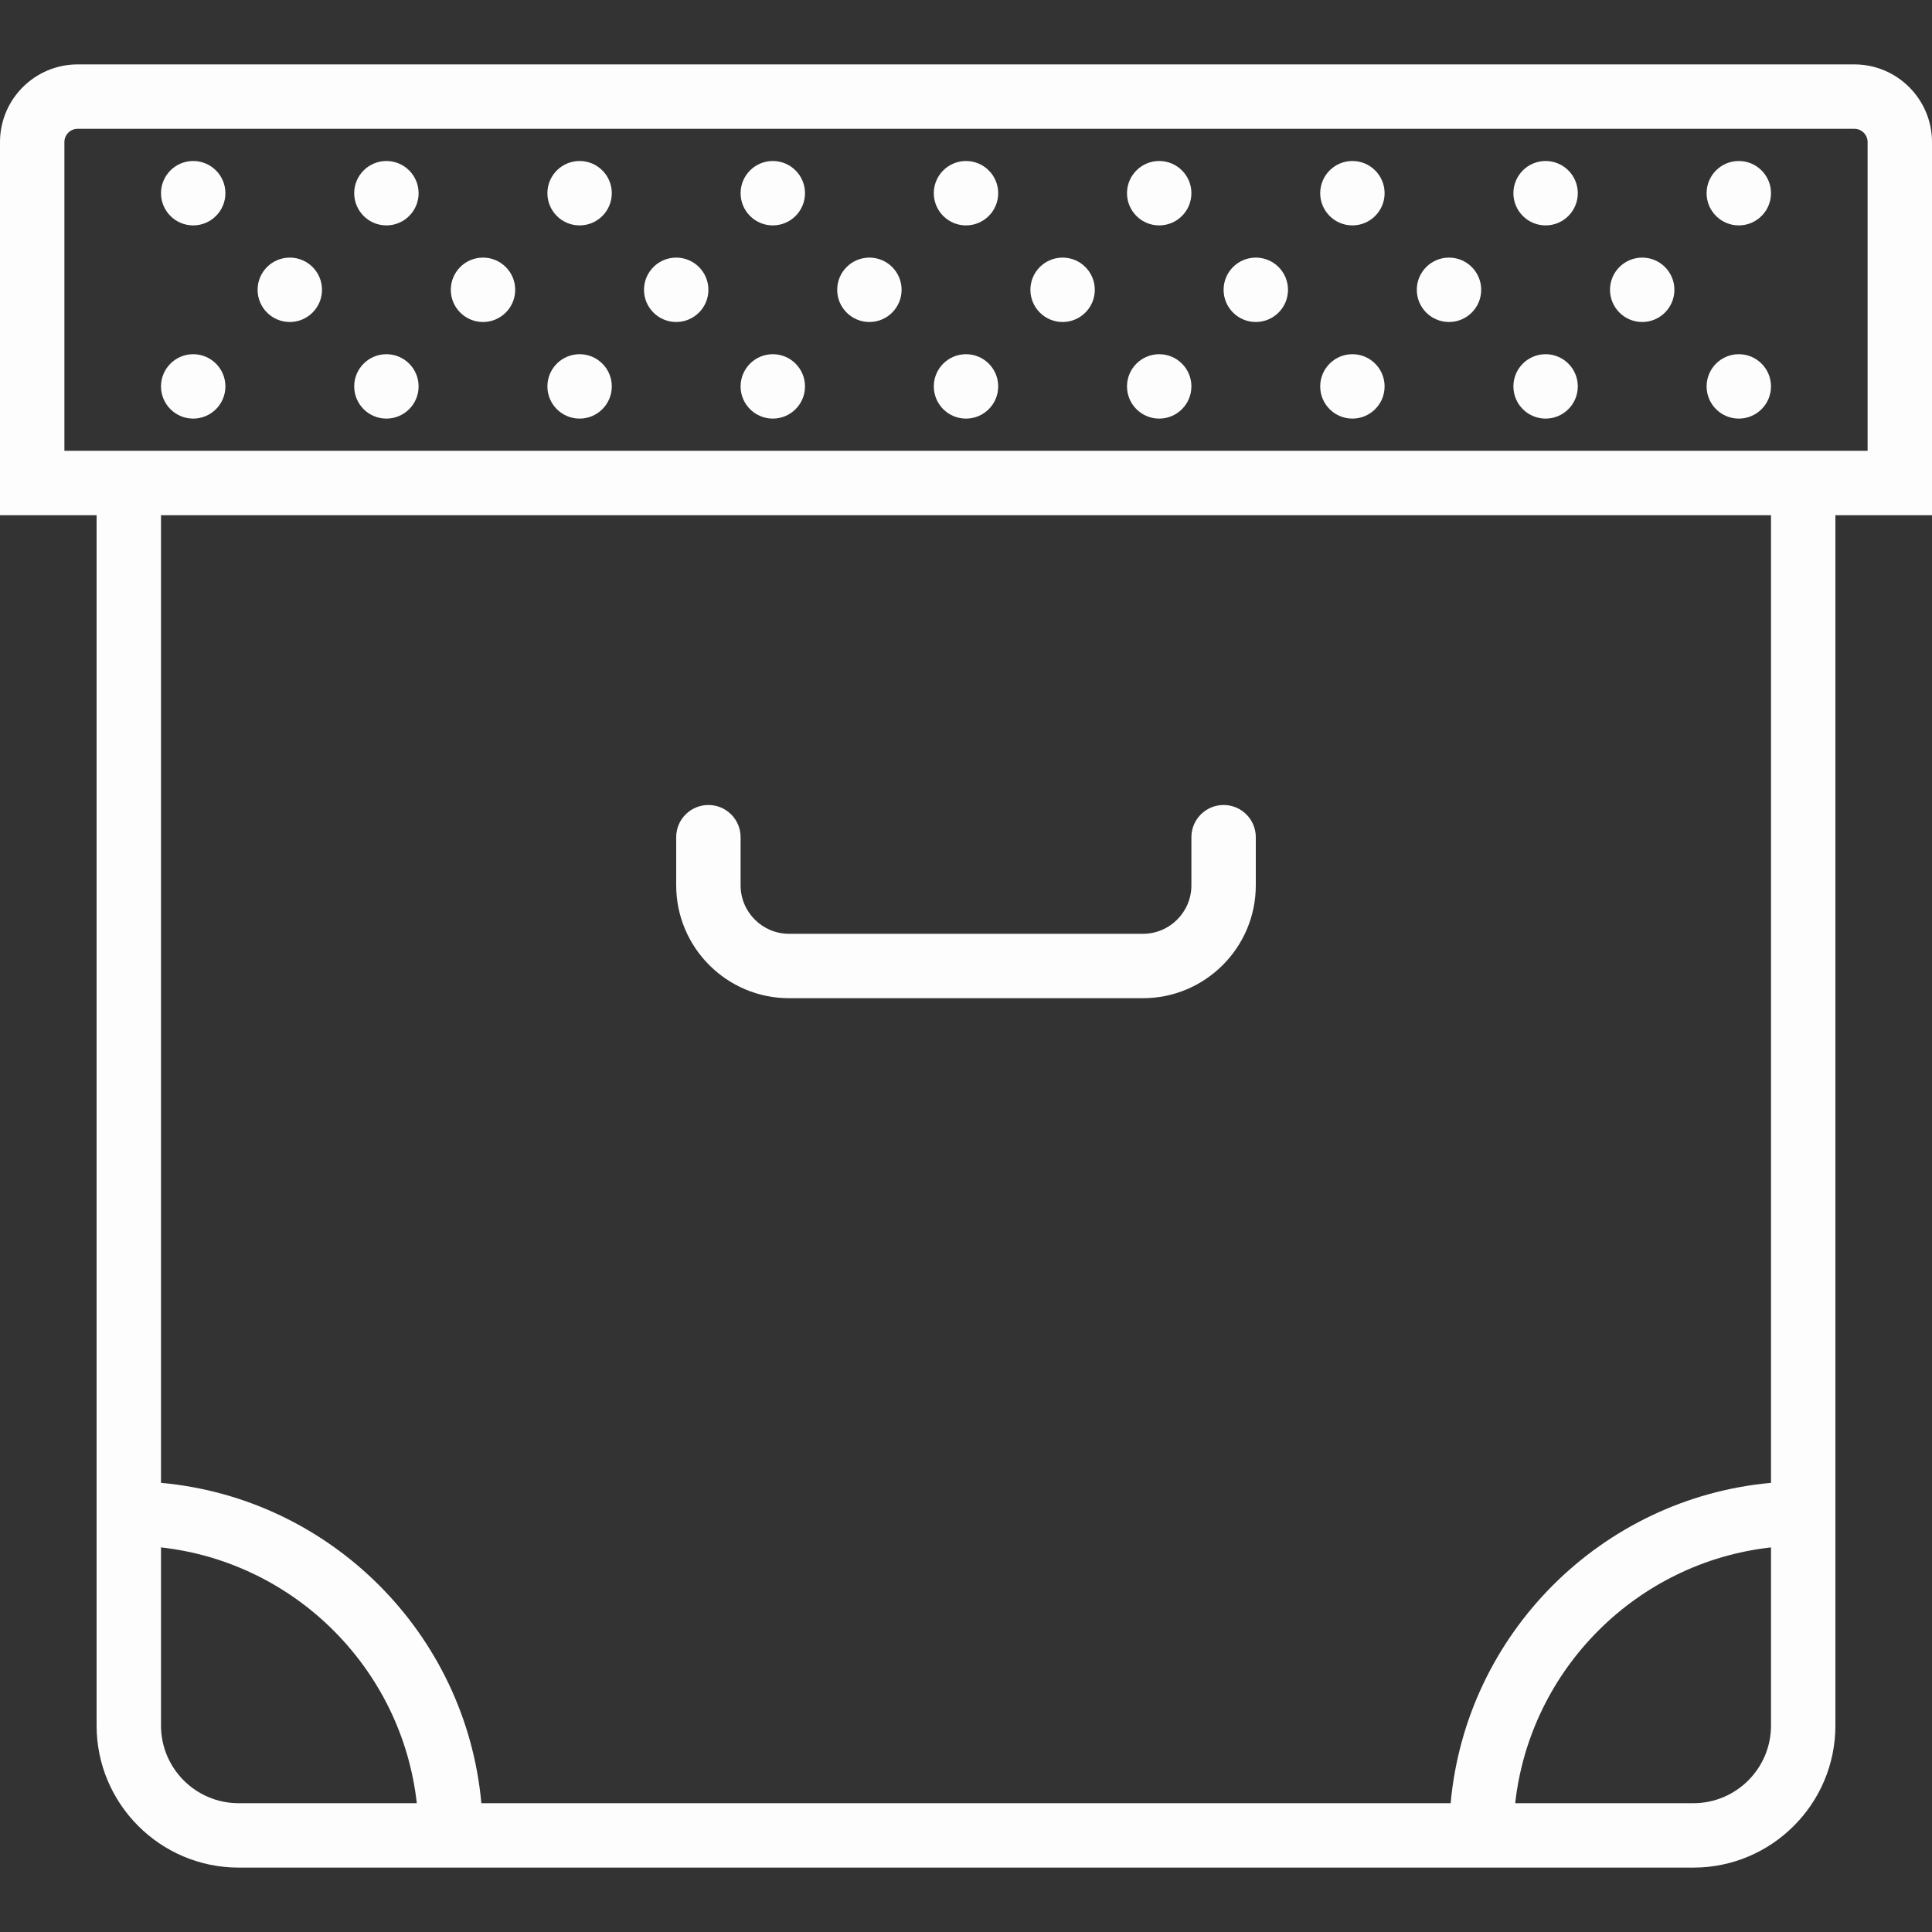<?xml version="1.0"?>
<svg xmlns="http://www.w3.org/2000/svg" xmlns:xlink="http://www.w3.org/1999/xlink" version="1.1" id="Capa_1" x="0px" y="0px" viewBox="0 0 60 60" style="enable-background:new 0 0 60 60;" xml:space="preserve" width="512px" height="512px" class=""><rect x="0" y="0" width="60" height="60" fill="#333333" stroke="none"/><g><g>
	<path d="M60,4.412C60,3.082,58.918,2,57.588,2H2.412C1.082,2,0,3.082,0,4.412V16h3v30v7.59C3,56.021,4.979,58,7.41,58H15h30h7.59   c2.432,0,4.41-1.979,4.41-4.41V46V16h3V4.412z M7.41,56C6.081,56,5,54.919,5,53.59v-5.534c4.165,0.462,7.482,3.779,7.944,7.944   H7.41z M55,53.59c0,1.329-1.081,2.41-2.41,2.41h-5.534c0.462-4.165,3.779-7.482,7.944-7.944V53.59z M55,46.051   c-5.268,0.478-9.472,4.681-9.949,9.949H14.949c-0.478-5.268-4.681-9.472-9.949-9.949V16h50V46.051z M58,14h-1H3H2V4.412   C2,4.185,2.185,4,2.412,4h55.176C57.815,4,58,4.185,58,4.412V14z" data-original="#000000" class="active-path" data-old_color="#FCFBFB" fill="#FDFDFD"/>
	<circle cx="9" cy="9" r="1" data-original="#000000" class="active-path" data-old_color="#FCFBFB" fill="#FDFDFD"/>
	<circle cx="6" cy="6" r="1" data-original="#000000" class="active-path" data-old_color="#FCFBFB" fill="#FDFDFD"/>
	<circle cx="12" cy="6" r="1" data-original="#000000" class="active-path" data-old_color="#FCFBFB" fill="#FDFDFD"/>
	<circle cx="6" cy="12" r="1" data-original="#000000" class="active-path" data-old_color="#FCFBFB" fill="#FDFDFD"/>
	<circle cx="12" cy="12" r="1" data-original="#000000" class="active-path" data-old_color="#FCFBFB" fill="#FDFDFD"/>
	<circle cx="15" cy="9" r="1" data-original="#000000" class="active-path" data-old_color="#FCFBFB" fill="#FDFDFD"/>
	<circle cx="21" cy="9" r="1" data-original="#000000" class="active-path" data-old_color="#FCFBFB" fill="#FDFDFD"/>
	<circle cx="18" cy="6" r="1" data-original="#000000" class="active-path" data-old_color="#FCFBFB" fill="#FDFDFD"/>
	<circle cx="24" cy="6" r="1" data-original="#000000" class="active-path" data-old_color="#FCFBFB" fill="#FDFDFD"/>
	<circle cx="18" cy="12" r="1" data-original="#000000" class="active-path" data-old_color="#FCFBFB" fill="#FDFDFD"/>
	<circle cx="24" cy="12" r="1" data-original="#000000" class="active-path" data-old_color="#FCFBFB" fill="#FDFDFD"/>
	<circle cx="27" cy="9" r="1" data-original="#000000" class="active-path" data-old_color="#FCFBFB" fill="#FDFDFD"/>
	<circle cx="33" cy="9" r="1" data-original="#000000" class="active-path" data-old_color="#FCFBFB" fill="#FDFDFD"/>
	<circle cx="30" cy="6" r="1" data-original="#000000" class="active-path" data-old_color="#FCFBFB" fill="#FDFDFD"/>
	<circle cx="36" cy="6" r="1" data-original="#000000" class="active-path" data-old_color="#FCFBFB" fill="#FDFDFD"/>
	<circle cx="30" cy="12" r="1" data-original="#000000" class="active-path" data-old_color="#FCFBFB" fill="#FDFDFD"/>
	<circle cx="36" cy="12" r="1" data-original="#000000" class="active-path" data-old_color="#FCFBFB" fill="#FDFDFD"/>
	<circle cx="39" cy="9" r="1" data-original="#000000" class="active-path" data-old_color="#FCFBFB" fill="#FDFDFD"/>
	<circle cx="45" cy="9" r="1" data-original="#000000" class="active-path" data-old_color="#FCFBFB" fill="#FDFDFD"/>
	<circle cx="42" cy="6" r="1" data-original="#000000" class="active-path" data-old_color="#FCFBFB" fill="#FDFDFD"/>
	<circle cx="48" cy="6" r="1" data-original="#000000" class="active-path" data-old_color="#FCFBFB" fill="#FDFDFD"/>
	<circle cx="42" cy="12" r="1" data-original="#000000" class="active-path" data-old_color="#FCFBFB" fill="#FDFDFD"/>
	<circle cx="48" cy="12" r="1" data-original="#000000" class="active-path" data-old_color="#FCFBFB" fill="#FDFDFD"/>
	<circle cx="51" cy="9" r="1" data-original="#000000" class="active-path" data-old_color="#FCFBFB" fill="#FDFDFD"/>
	<circle cx="54" cy="6" r="1" data-original="#000000" class="active-path" data-old_color="#FCFBFB" fill="#FDFDFD"/>
	<circle cx="54" cy="12" r="1" data-original="#000000" class="active-path" data-old_color="#FCFBFB" fill="#FDFDFD"/>
	<path d="M24.505,31h10.99C37.428,31,39,29.428,39,27.495V26c0-0.553-0.447-1-1-1s-1,0.447-1,1v1.495C37,28.325,36.325,29,35.495,29   h-10.99C23.675,29,23,28.325,23,27.495V26c0-0.553-0.447-1-1-1s-1,0.447-1,1v1.495C21,29.428,22.572,31,24.505,31z" data-original="#000000" class="active-path" data-old_color="#FCFBFB" fill="#FDFDFD"/>
</g></g> </svg>
